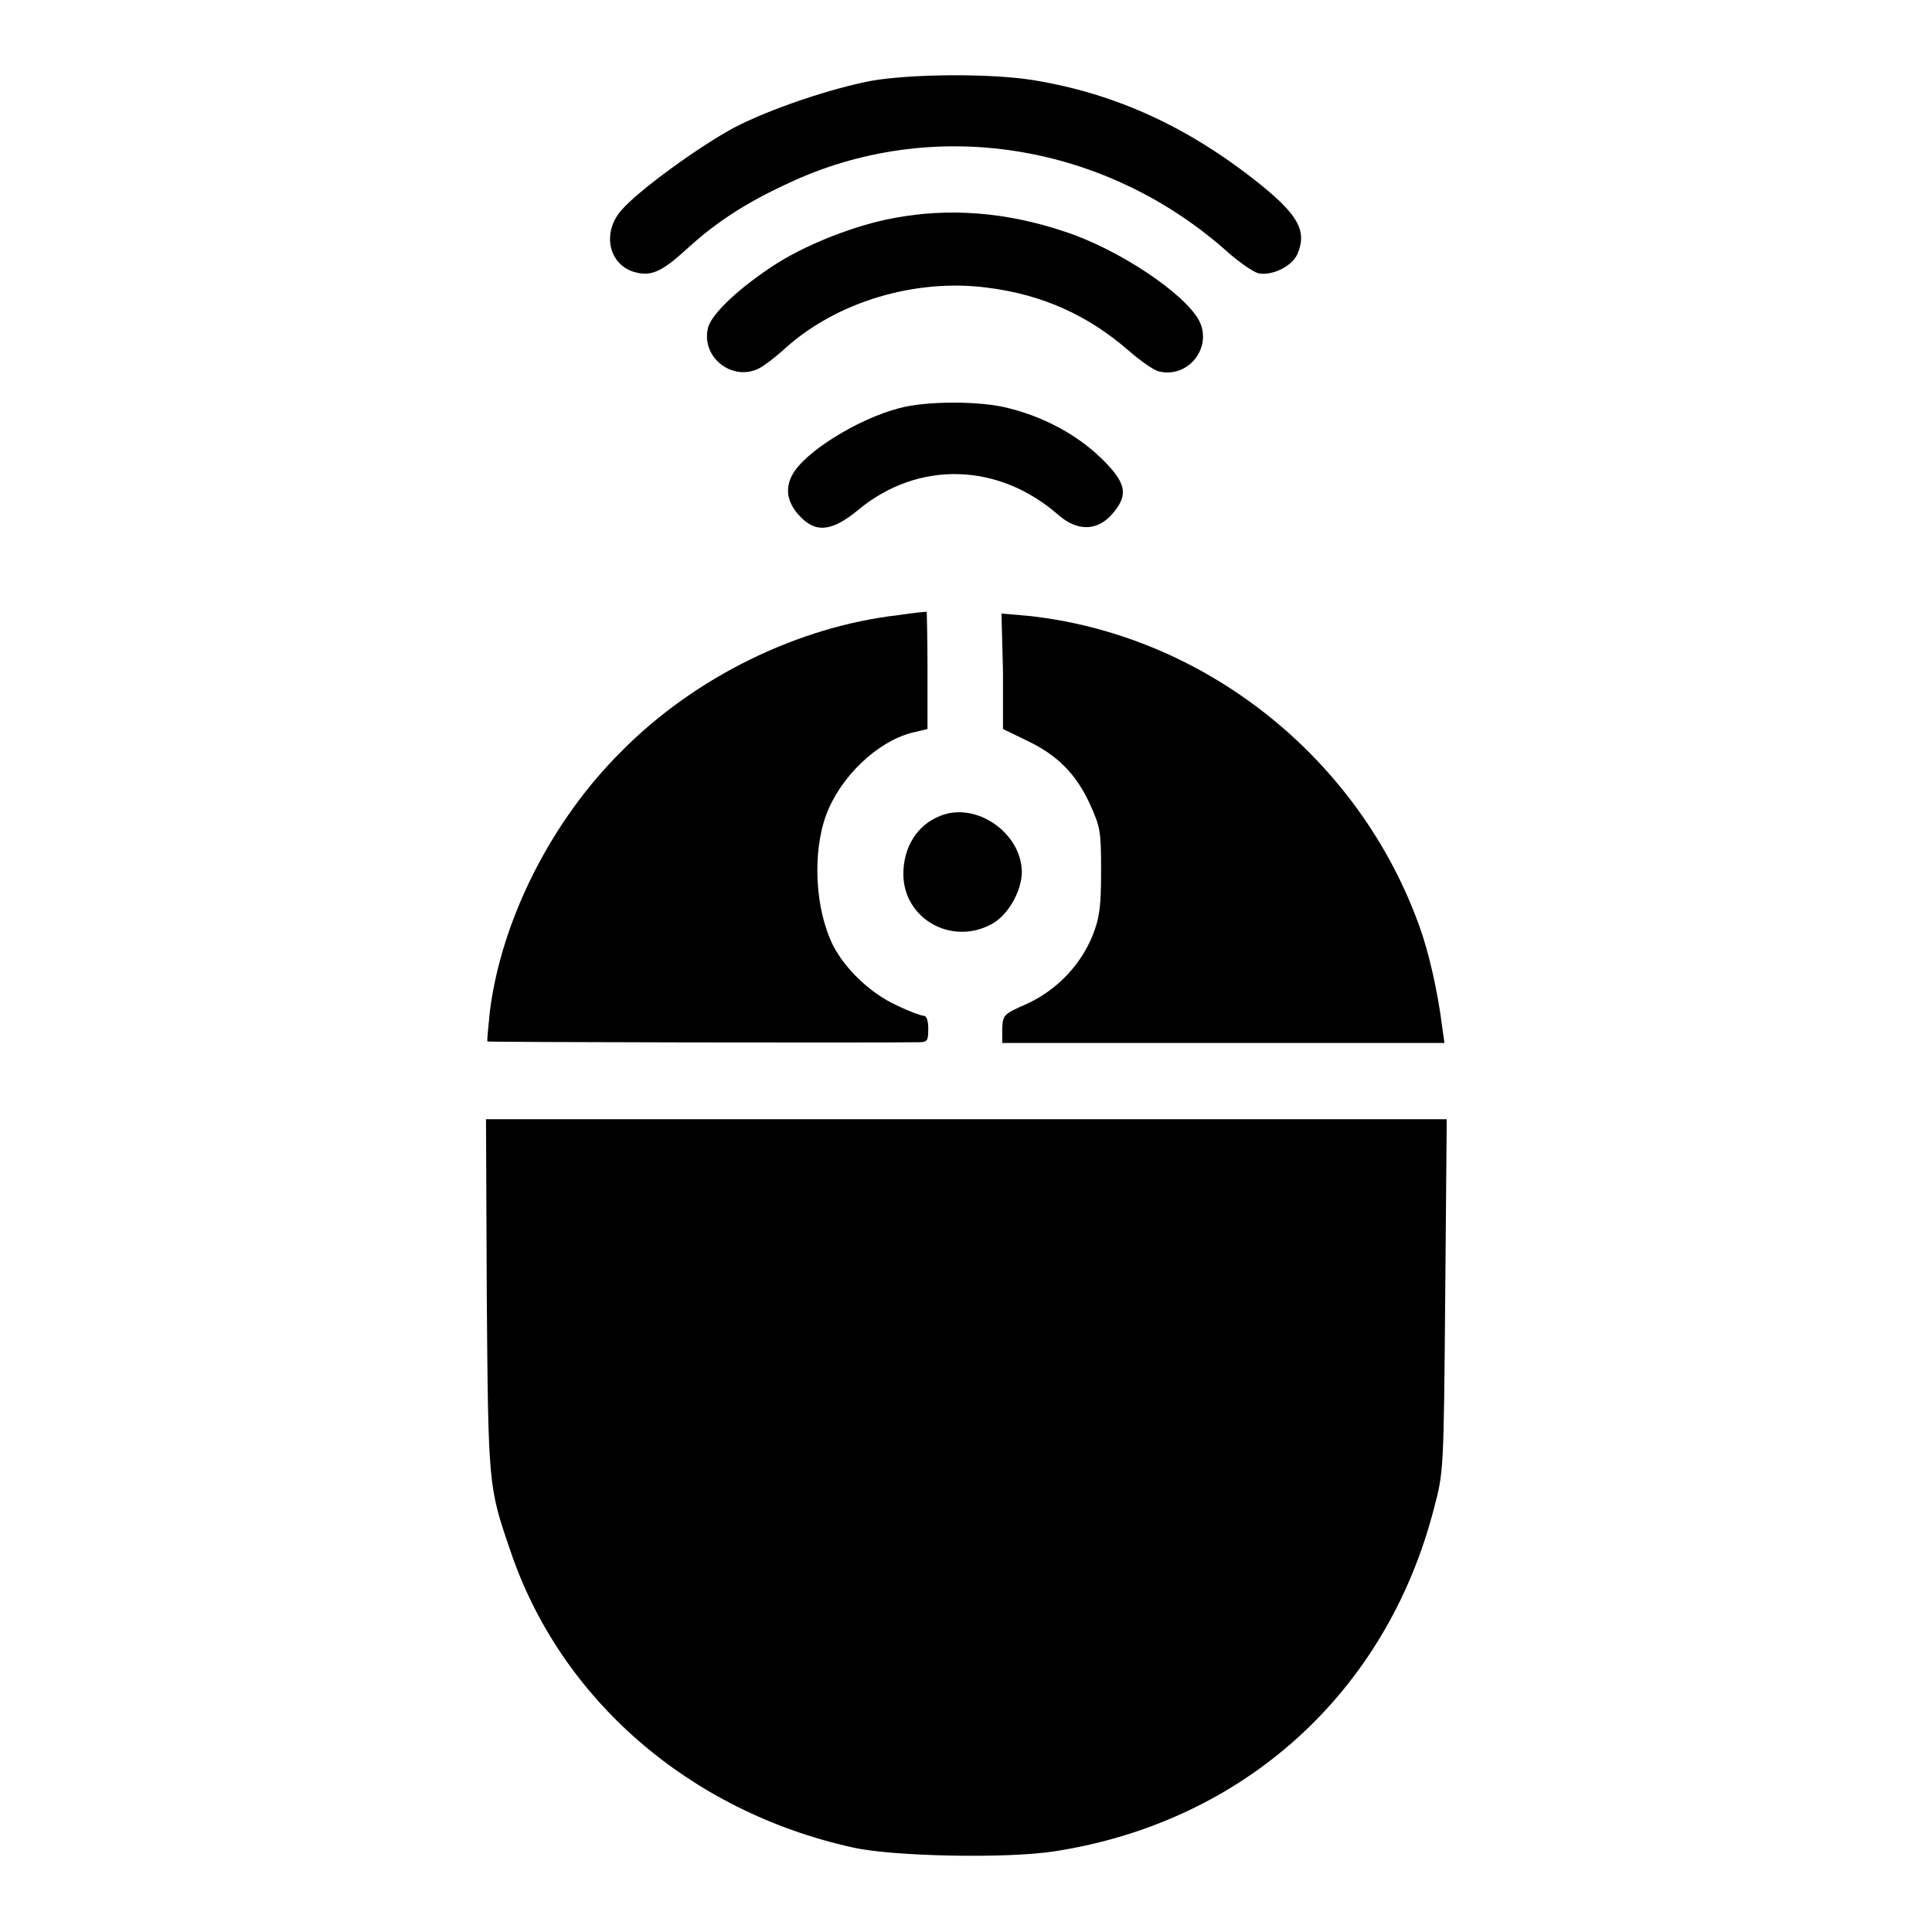<?xml version="1.0" encoding="utf-8"?>
<!-- Svg Vector Icons : http://www.onlinewebfonts.com/icon -->
<!DOCTYPE svg PUBLIC "-//W3C//DTD SVG 1.1//EN" "http://www.w3.org/Graphics/SVG/1.1/DTD/svg11.dtd">
<svg version="1.1" xmlns="http://www.w3.org/2000/svg" xmlns:xlink="http://www.w3.org/1999/xlink" x="0px" y="0px" viewBox="0 0 256 256" enable-background="new 0 0 256 256" xml:space="preserve">
<g><g><g><path fill="#000000" d="M115.5,10.7c-5.3,1-13.4,3.7-18.2,6.2c-4.5,2.4-12.7,8.3-15,11c-2.5,2.9-1.7,7,1.6,8.1c2.3,0.7,3.7,0.1,7.1-3c3.8-3.5,7.8-6.1,13.2-8.6c19.3-9.2,42.4-5.5,58.7,9.2c1.4,1.2,3.1,2.4,3.8,2.6c1.7,0.4,4.4-0.8,5.2-2.5c1.3-3,0.2-5.1-4.7-9.1c-9.4-7.6-19.2-12.2-30.4-14C131.1,9.7,120.7,9.8,115.5,10.7z"/><path fill="#000000" d="M118.4,28.9c-4.9,0.9-11.1,3.3-15.3,5.9c-4.9,3.1-8.9,6.8-9.3,8.7c-0.9,3.9,3.3,7.1,6.8,5.3c0.6-0.3,2.2-1.5,3.5-2.7c6.8-6.1,17.1-9.2,26.6-8c7.3,0.9,13.4,3.6,18.9,8.4c1.5,1.3,3.2,2.5,3.9,2.7c3.9,1,7.2-3.1,5.4-6.7c-1.9-3.6-10.7-9.5-17.8-11.8C133.4,28.1,125.8,27.5,118.4,28.9z"/><path fill="#000000" d="M119.1,54.1c-5.4,1.4-12.5,5.8-14.1,8.8c-1,1.8-0.7,3.6,0.8,5.3c2.2,2.5,4.4,2.3,8-0.7c7.9-6.5,18.5-6.2,26.4,0.7c2.5,2.2,5.1,2.2,7.1,0c2.3-2.6,2-4.2-1.4-7.5c-3.1-3-7.4-5.4-12.2-6.6C130,53.1,122.7,53.1,119.1,54.1z"/><path fill="#000000" d="M119.1,81.5c-13.3,1.5-27,8.2-36.7,18c-9.4,9.3-16,22.5-17.5,34.6c-0.2,2.1-0.4,3.8-0.3,3.9c0.1,0.1,51.5,0.2,57.1,0.1c1.2,0,1.3-0.2,1.3-1.8c0-1-0.2-1.7-0.6-1.7c-0.3,0-2-0.6-3.6-1.4c-3.5-1.6-6.8-4.8-8.4-7.9c-2.4-4.8-2.8-12.3-0.9-17.4c1.9-5,6.7-9.6,11.3-10.8l2.1-0.5v-7.8c0-4.3-0.1-7.7-0.1-7.7C122.9,81,121.1,81.2,119.1,81.5z"/><path fill="#000000" d="M132.9,88.9v7.7l3.1,1.5c4,1.9,6.5,4.3,8.4,8.4c1.4,3.1,1.5,3.6,1.5,8.9c0,4.7-0.2,6.2-1.1,8.5c-1.6,4-4.8,7.3-8.7,9.1c-3.2,1.4-3.2,1.5-3.3,3.3v1.9h29.3h29.3l-0.3-2.1c-0.6-4.8-1.8-10-3-13.3c-8-22.4-28.5-38.7-51.9-41.2l-3.5-0.3L132.9,88.9L132.9,88.9z"/><path fill="#000000" d="M124.6,108.1c-3.1,1.2-4.9,4.2-4.9,7.7c0,5.9,6.3,9.5,11.6,6.7c2.2-1.1,4.1-4.4,4.1-7C135.3,110.3,129.3,106.2,124.6,108.1z"/><path fill="#000000" d="M64.5,171.7c0.2,25,0.2,25.3,3.1,33.7c6.6,19.7,23.7,34.6,45.4,39.4c5.3,1.2,20.5,1.5,26.8,0.5c25-3.9,43.9-21,50.2-45.4c1.3-4.9,1.3-5,1.5-28.3l0.2-23.3H128H64.4L64.5,171.7z"/></g></g></g>
</svg>